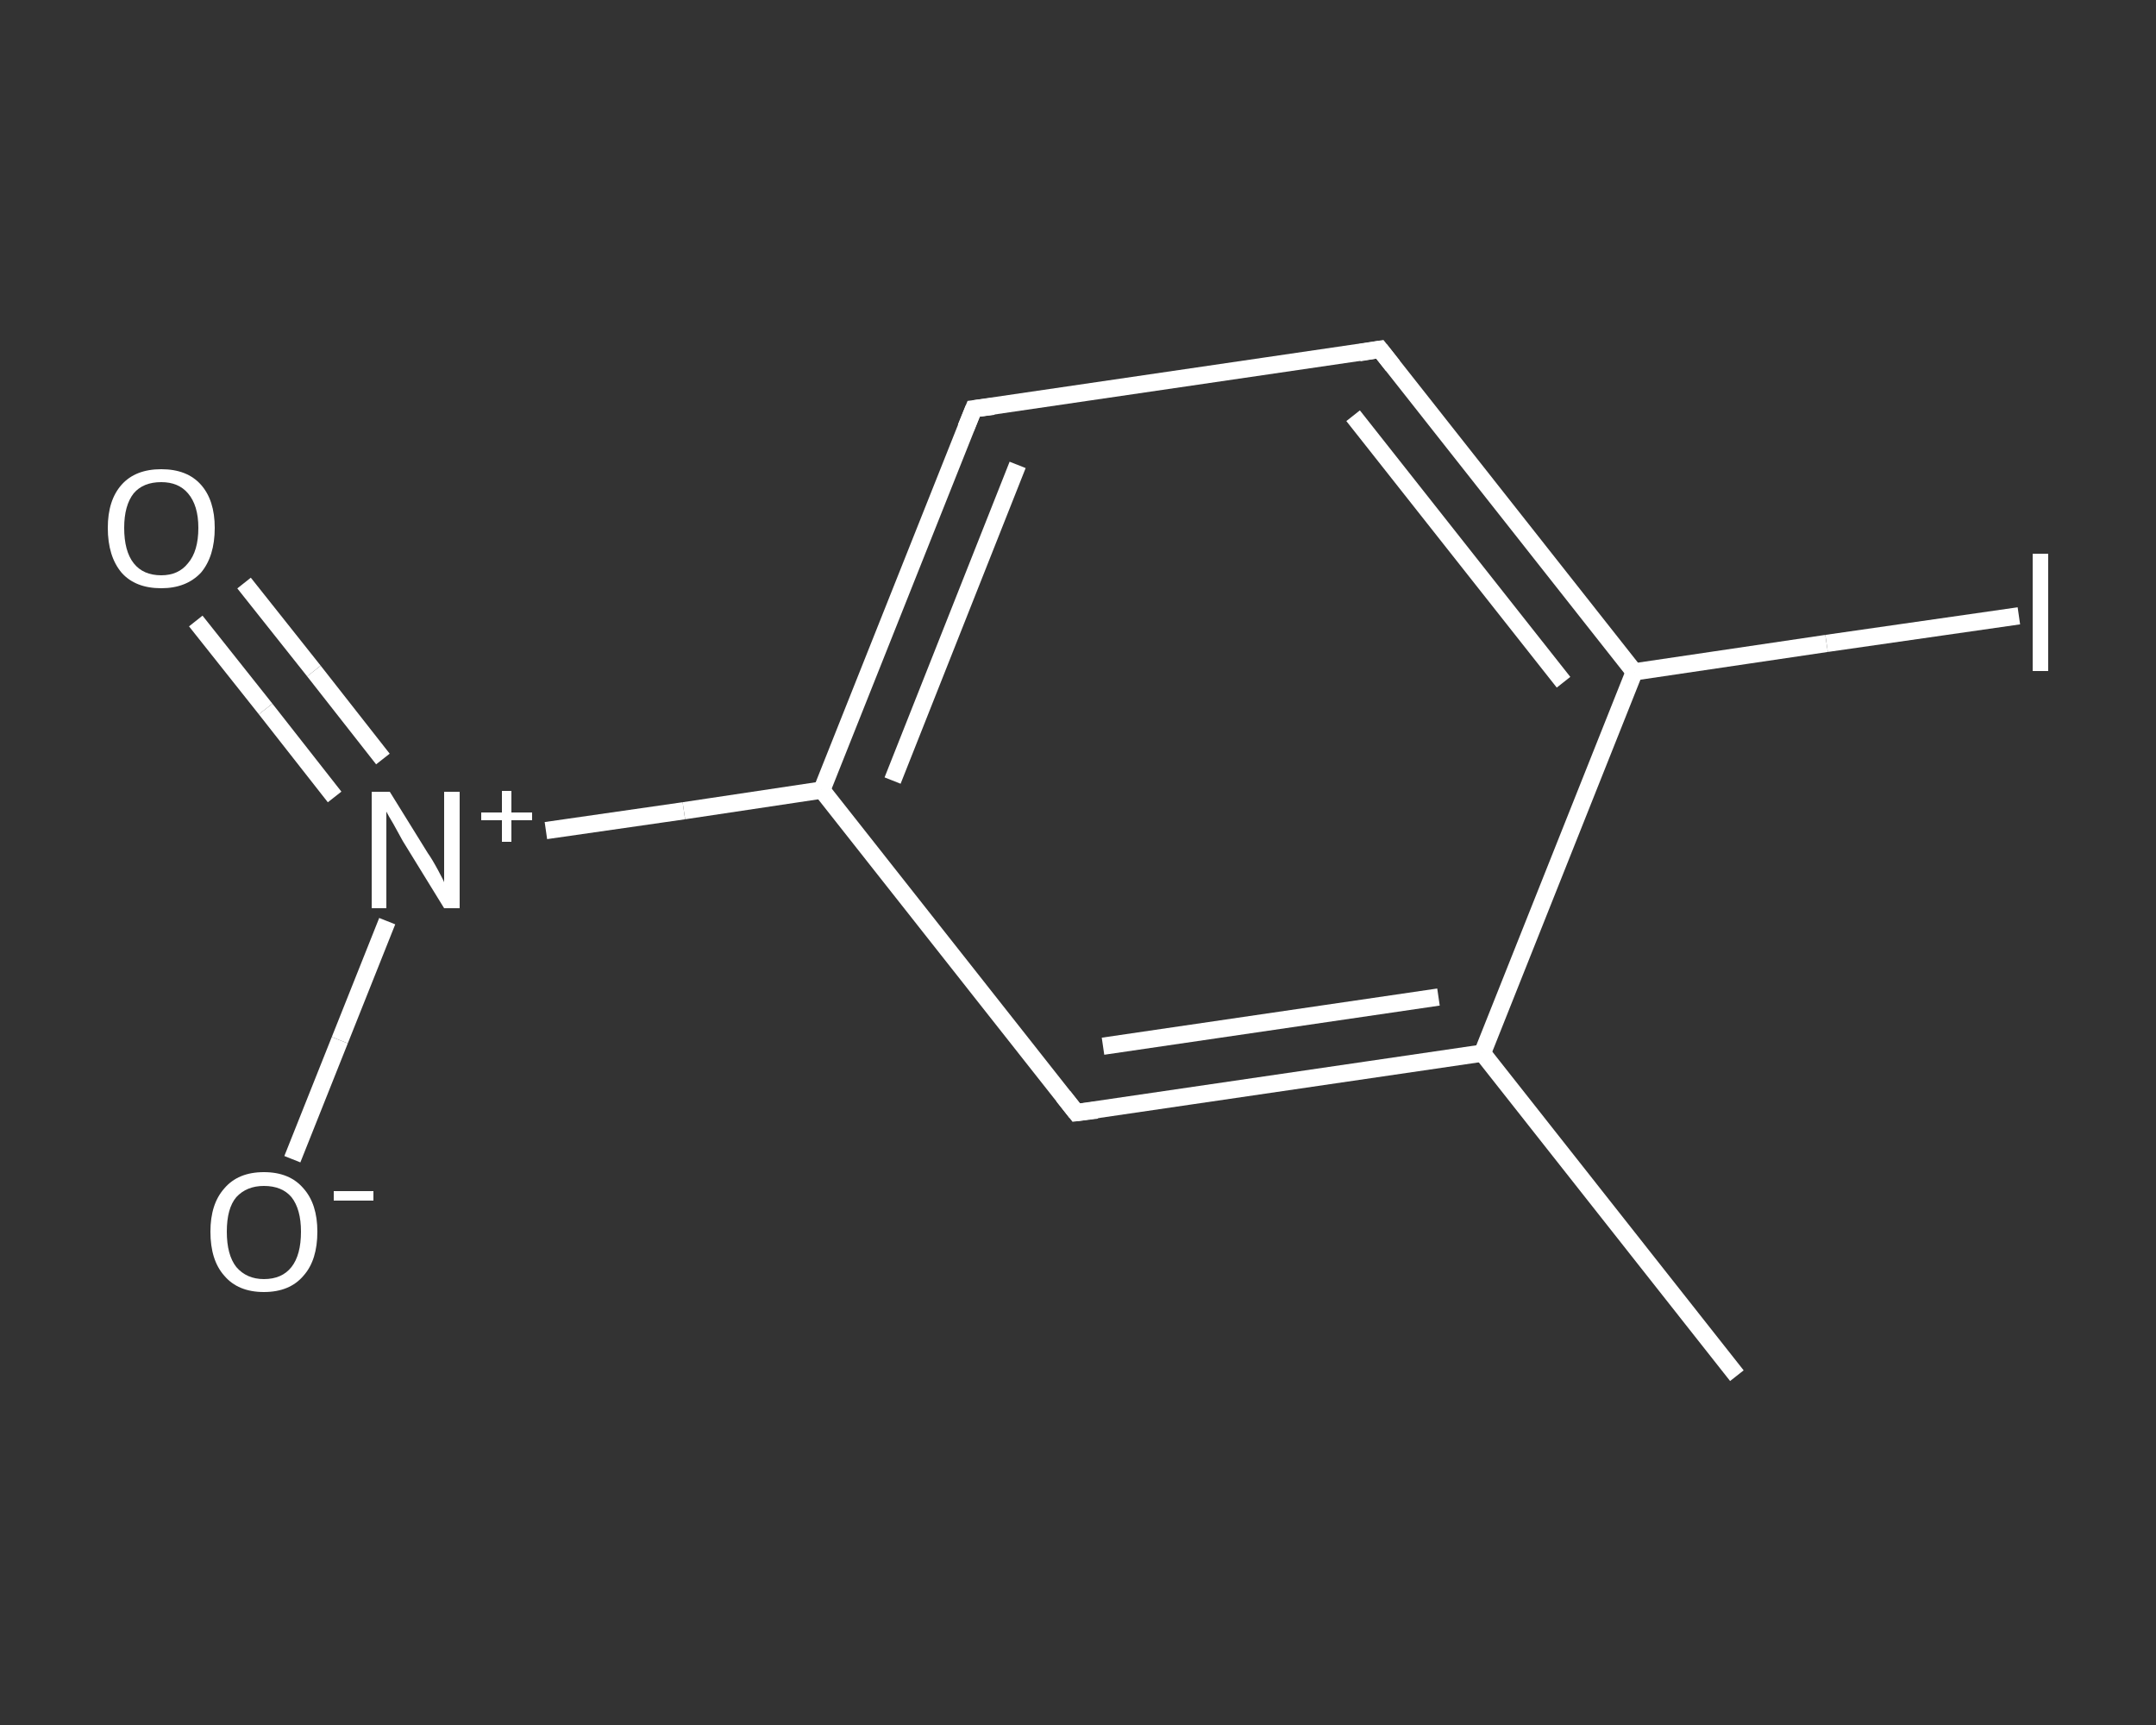 <?xml version='1.0' encoding='iso-8859-1'?>
<svg version='1.1' baseProfile='full'
              xmlns='http://www.w3.org/2000/svg'
                      xmlns:rdkit='http://www.rdkit.org/xml'
                      xmlns:xlink='http://www.w3.org/1999/xlink'
                  xml:space='preserve'
width='250px' height='200px' viewBox='0 0 250 200'>
<rect x="0" y="0" width="250" height="200" fill="#333333" stroke="none"/>
<!-- END OF HEADER -->
<rect style='opacity:1.0;fill:transparent;stroke:none' width='250.0' height='200.0' x='0.0' y='0.0'> </rect>
<path class='bond-0 atom-0 atom-1' d='M 201.4,159.5 L 171.9,122.1' style='fill:none;fill-rule:evenodd;stroke:#FFFFFF;stroke-width:2.0px;stroke-linecap:butt;stroke-linejoin:miter;stroke-opacity:1' />
<path class='bond-1 atom-1 atom-2' d='M 171.9,122.1 L 124.8,129.0' style='fill:none;fill-rule:evenodd;stroke:#FFFFFF;stroke-width:2.0px;stroke-linecap:butt;stroke-linejoin:miter;stroke-opacity:1' />
<path class='bond-1 atom-1 atom-2' d='M 166.8,115.6 L 127.9,121.3' style='fill:none;fill-rule:evenodd;stroke:#FFFFFF;stroke-width:2.0px;stroke-linecap:butt;stroke-linejoin:miter;stroke-opacity:1' />
<path class='bond-2 atom-2 atom-3' d='M 124.8,129.0 L 95.3,91.6' style='fill:none;fill-rule:evenodd;stroke:#FFFFFF;stroke-width:2.0px;stroke-linecap:butt;stroke-linejoin:miter;stroke-opacity:1' />
<path class='bond-3 atom-3 atom-4' d='M 95.3,91.6 L 79.3,94.0' style='fill:none;fill-rule:evenodd;stroke:#FFFFFF;stroke-width:2.0px;stroke-linecap:butt;stroke-linejoin:miter;stroke-opacity:1' />
<path class='bond-3 atom-3 atom-4' d='M 79.3,94.0 L 63.3,96.3' style='fill:none;fill-rule:evenodd;stroke:#FFFFFF;stroke-width:2.0px;stroke-linecap:butt;stroke-linejoin:miter;stroke-opacity:1' />
<path class='bond-4 atom-4 atom-5' d='M 44.4,88.0 L 36.4,77.8' style='fill:none;fill-rule:evenodd;stroke:#FFFFFF;stroke-width:2.0px;stroke-linecap:butt;stroke-linejoin:miter;stroke-opacity:1' />
<path class='bond-4 atom-4 atom-5' d='M 36.4,77.8 L 28.3,67.6' style='fill:none;fill-rule:evenodd;stroke:#FFFFFF;stroke-width:2.0px;stroke-linecap:butt;stroke-linejoin:miter;stroke-opacity:1' />
<path class='bond-4 atom-4 atom-5' d='M 38.8,92.4 L 30.8,82.2' style='fill:none;fill-rule:evenodd;stroke:#FFFFFF;stroke-width:2.0px;stroke-linecap:butt;stroke-linejoin:miter;stroke-opacity:1' />
<path class='bond-4 atom-4 atom-5' d='M 30.8,82.2 L 22.7,72.0' style='fill:none;fill-rule:evenodd;stroke:#FFFFFF;stroke-width:2.0px;stroke-linecap:butt;stroke-linejoin:miter;stroke-opacity:1' />
<path class='bond-5 atom-4 atom-6' d='M 44.9,106.8 L 39.4,120.6' style='fill:none;fill-rule:evenodd;stroke:#FFFFFF;stroke-width:2.0px;stroke-linecap:butt;stroke-linejoin:miter;stroke-opacity:1' />
<path class='bond-5 atom-4 atom-6' d='M 39.4,120.6 L 33.9,134.4' style='fill:none;fill-rule:evenodd;stroke:#FFFFFF;stroke-width:2.0px;stroke-linecap:butt;stroke-linejoin:miter;stroke-opacity:1' />
<path class='bond-6 atom-3 atom-7' d='M 95.3,91.6 L 112.9,47.4' style='fill:none;fill-rule:evenodd;stroke:#FFFFFF;stroke-width:2.0px;stroke-linecap:butt;stroke-linejoin:miter;stroke-opacity:1' />
<path class='bond-6 atom-3 atom-7' d='M 103.5,90.5 L 118.0,53.9' style='fill:none;fill-rule:evenodd;stroke:#FFFFFF;stroke-width:2.0px;stroke-linecap:butt;stroke-linejoin:miter;stroke-opacity:1' />
<path class='bond-7 atom-7 atom-8' d='M 112.9,47.4 L 160.0,40.5' style='fill:none;fill-rule:evenodd;stroke:#FFFFFF;stroke-width:2.0px;stroke-linecap:butt;stroke-linejoin:miter;stroke-opacity:1' />
<path class='bond-8 atom-8 atom-9' d='M 160.0,40.5 L 189.5,77.9' style='fill:none;fill-rule:evenodd;stroke:#FFFFFF;stroke-width:2.0px;stroke-linecap:butt;stroke-linejoin:miter;stroke-opacity:1' />
<path class='bond-8 atom-8 atom-9' d='M 156.9,48.2 L 181.3,79.1' style='fill:none;fill-rule:evenodd;stroke:#FFFFFF;stroke-width:2.0px;stroke-linecap:butt;stroke-linejoin:miter;stroke-opacity:1' />
<path class='bond-9 atom-9 atom-10' d='M 189.5,77.9 L 211.8,74.6' style='fill:none;fill-rule:evenodd;stroke:#FFFFFF;stroke-width:2.0px;stroke-linecap:butt;stroke-linejoin:miter;stroke-opacity:1' />
<path class='bond-9 atom-9 atom-10' d='M 211.8,74.6 L 234.1,71.4' style='fill:none;fill-rule:evenodd;stroke:#FFFFFF;stroke-width:2.0px;stroke-linecap:butt;stroke-linejoin:miter;stroke-opacity:1' />
<path class='bond-10 atom-9 atom-1' d='M 189.5,77.9 L 171.9,122.1' style='fill:none;fill-rule:evenodd;stroke:#FFFFFF;stroke-width:2.0px;stroke-linecap:butt;stroke-linejoin:miter;stroke-opacity:1' />
<path d='M 127.2,128.7 L 124.8,129.0 L 123.3,127.1' style='fill:none;stroke:#FFFFFF;stroke-width:2.0px;stroke-linecap:butt;stroke-linejoin:miter;stroke-opacity:1;' />
<path d='M 112.0,49.6 L 112.9,47.4 L 115.2,47.1' style='fill:none;stroke:#FFFFFF;stroke-width:2.0px;stroke-linecap:butt;stroke-linejoin:miter;stroke-opacity:1;' />
<path d='M 157.6,40.9 L 160.0,40.5 L 161.5,42.4' style='fill:none;stroke:#FFFFFF;stroke-width:2.0px;stroke-linecap:butt;stroke-linejoin:miter;stroke-opacity:1;' />
<path class='atom-4' d='M 45.2 91.8
L 49.6 98.9
Q 50.1 99.6, 50.8 100.9
Q 51.5 102.2, 51.5 102.3
L 51.5 91.8
L 53.3 91.8
L 53.3 105.3
L 51.5 105.3
L 46.7 97.5
Q 46.2 96.6, 45.6 95.5
Q 45.0 94.5, 44.8 94.1
L 44.8 105.3
L 43.1 105.3
L 43.1 91.8
L 45.2 91.8
' fill='#FFFFFF'/>
<path class='atom-4' d='M 55.8 94.2
L 58.2 94.2
L 58.2 91.7
L 59.3 91.7
L 59.3 94.2
L 61.7 94.2
L 61.7 95.1
L 59.3 95.1
L 59.3 97.6
L 58.2 97.6
L 58.2 95.1
L 55.8 95.1
L 55.8 94.2
' fill='#FFFFFF'/>
<path class='atom-5' d='M 12.5 61.2
Q 12.5 58.0, 14.1 56.2
Q 15.7 54.4, 18.7 54.4
Q 21.7 54.4, 23.3 56.2
Q 24.9 58.0, 24.9 61.2
Q 24.9 64.5, 23.3 66.4
Q 21.6 68.2, 18.7 68.2
Q 15.7 68.2, 14.1 66.4
Q 12.5 64.5, 12.5 61.2
M 18.7 66.7
Q 20.7 66.7, 21.8 65.3
Q 23.0 63.9, 23.0 61.2
Q 23.0 58.6, 21.8 57.2
Q 20.7 55.9, 18.7 55.9
Q 16.6 55.9, 15.5 57.2
Q 14.4 58.6, 14.4 61.2
Q 14.4 63.9, 15.5 65.3
Q 16.6 66.7, 18.7 66.7
' fill='#FFFFFF'/>
<path class='atom-6' d='M 24.4 142.8
Q 24.4 139.6, 26.0 137.8
Q 27.6 135.9, 30.6 135.9
Q 33.6 135.9, 35.2 137.8
Q 36.8 139.6, 36.8 142.8
Q 36.8 146.1, 35.2 147.9
Q 33.6 149.8, 30.6 149.8
Q 27.6 149.8, 26.0 147.9
Q 24.4 146.1, 24.4 142.8
M 30.6 148.3
Q 32.7 148.3, 33.8 146.9
Q 34.9 145.5, 34.9 142.8
Q 34.9 140.2, 33.8 138.8
Q 32.7 137.5, 30.6 137.5
Q 28.6 137.5, 27.4 138.8
Q 26.3 140.1, 26.3 142.8
Q 26.3 145.5, 27.4 146.9
Q 28.6 148.3, 30.6 148.3
' fill='#FFFFFF'/>
<path class='atom-6' d='M 38.7 138.1
L 43.3 138.1
L 43.3 139.2
L 38.7 139.2
L 38.7 138.1
' fill='#FFFFFF'/>
<path class='atom-10' d='M 235.7 64.2
L 237.5 64.2
L 237.5 77.8
L 235.7 77.8
L 235.7 64.2
' fill='#FFFFFF'/>
</svg>
